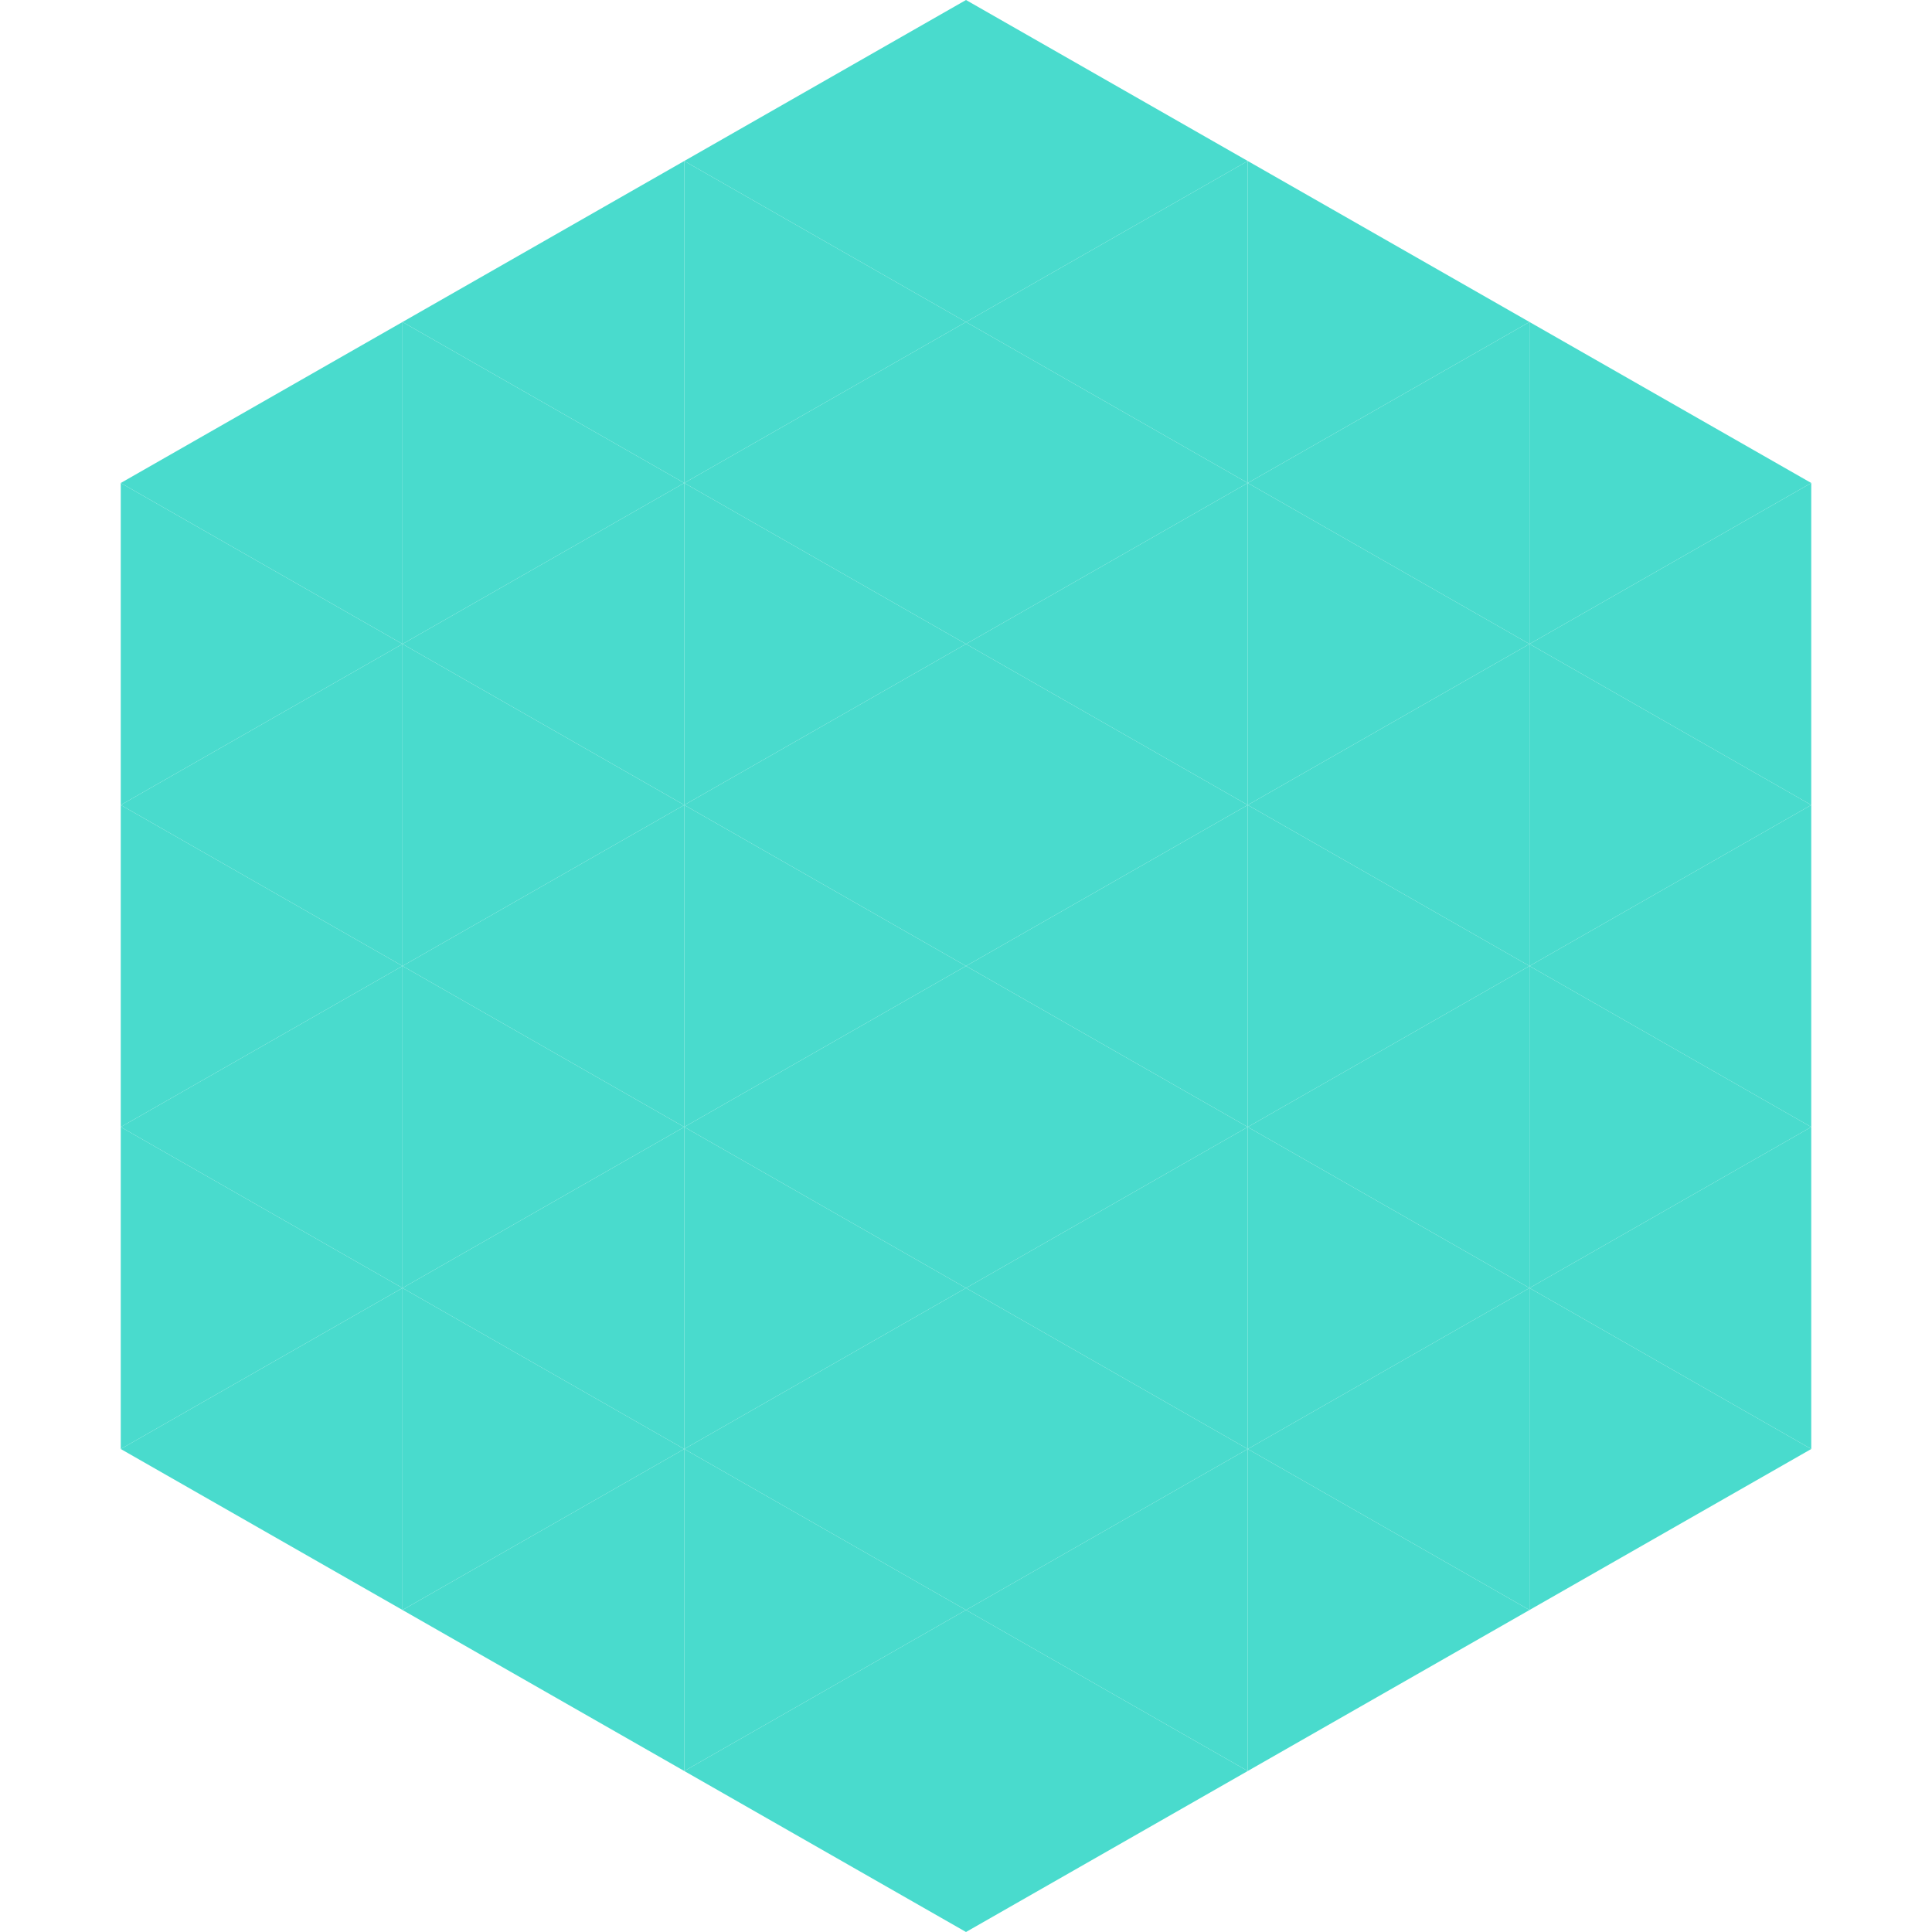 <?xml version="1.0"?>
<!-- Generated by SVGo -->
<svg width="240" height="240"
     xmlns="http://www.w3.org/2000/svg"
     xmlns:xlink="http://www.w3.org/1999/xlink">
<polygon points="50,40 15,60 50,80" style="fill:rgb(73,219,205)" />
<polygon points="190,40 225,60 190,80" style="fill:rgb(73,219,205)" />
<polygon points="15,60 50,80 15,100" style="fill:rgb(73,219,205)" />
<polygon points="225,60 190,80 225,100" style="fill:rgb(73,219,205)" />
<polygon points="50,80 15,100 50,120" style="fill:rgb(73,219,205)" />
<polygon points="190,80 225,100 190,120" style="fill:rgb(73,219,205)" />
<polygon points="15,100 50,120 15,140" style="fill:rgb(73,219,205)" />
<polygon points="225,100 190,120 225,140" style="fill:rgb(73,219,205)" />
<polygon points="50,120 15,140 50,160" style="fill:rgb(73,219,205)" />
<polygon points="190,120 225,140 190,160" style="fill:rgb(73,219,205)" />
<polygon points="15,140 50,160 15,180" style="fill:rgb(73,219,205)" />
<polygon points="225,140 190,160 225,180" style="fill:rgb(73,219,205)" />
<polygon points="50,160 15,180 50,200" style="fill:rgb(73,219,205)" />
<polygon points="190,160 225,180 190,200" style="fill:rgb(73,219,205)" />
<polygon points="15,180 50,200 15,220" style="fill:rgb(255,255,255); fill-opacity:0" />
<polygon points="225,180 190,200 225,220" style="fill:rgb(255,255,255); fill-opacity:0" />
<polygon points="50,0 85,20 50,40" style="fill:rgb(255,255,255); fill-opacity:0" />
<polygon points="190,0 155,20 190,40" style="fill:rgb(255,255,255); fill-opacity:0" />
<polygon points="85,20 50,40 85,60" style="fill:rgb(73,219,205)" />
<polygon points="155,20 190,40 155,60" style="fill:rgb(73,219,205)" />
<polygon points="50,40 85,60 50,80" style="fill:rgb(73,219,205)" />
<polygon points="190,40 155,60 190,80" style="fill:rgb(73,219,205)" />
<polygon points="85,60 50,80 85,100" style="fill:rgb(73,219,205)" />
<polygon points="155,60 190,80 155,100" style="fill:rgb(73,219,205)" />
<polygon points="50,80 85,100 50,120" style="fill:rgb(73,219,205)" />
<polygon points="190,80 155,100 190,120" style="fill:rgb(73,219,205)" />
<polygon points="85,100 50,120 85,140" style="fill:rgb(73,219,205)" />
<polygon points="155,100 190,120 155,140" style="fill:rgb(73,219,205)" />
<polygon points="50,120 85,140 50,160" style="fill:rgb(73,219,205)" />
<polygon points="190,120 155,140 190,160" style="fill:rgb(73,219,205)" />
<polygon points="85,140 50,160 85,180" style="fill:rgb(73,219,205)" />
<polygon points="155,140 190,160 155,180" style="fill:rgb(73,219,205)" />
<polygon points="50,160 85,180 50,200" style="fill:rgb(73,219,205)" />
<polygon points="190,160 155,180 190,200" style="fill:rgb(73,219,205)" />
<polygon points="85,180 50,200 85,220" style="fill:rgb(73,219,205)" />
<polygon points="155,180 190,200 155,220" style="fill:rgb(73,219,205)" />
<polygon points="120,0 85,20 120,40" style="fill:rgb(73,219,205)" />
<polygon points="120,0 155,20 120,40" style="fill:rgb(73,219,205)" />
<polygon points="85,20 120,40 85,60" style="fill:rgb(73,219,205)" />
<polygon points="155,20 120,40 155,60" style="fill:rgb(73,219,205)" />
<polygon points="120,40 85,60 120,80" style="fill:rgb(73,219,205)" />
<polygon points="120,40 155,60 120,80" style="fill:rgb(73,219,205)" />
<polygon points="85,60 120,80 85,100" style="fill:rgb(73,219,205)" />
<polygon points="155,60 120,80 155,100" style="fill:rgb(73,219,205)" />
<polygon points="120,80 85,100 120,120" style="fill:rgb(73,219,205)" />
<polygon points="120,80 155,100 120,120" style="fill:rgb(73,219,205)" />
<polygon points="85,100 120,120 85,140" style="fill:rgb(73,219,205)" />
<polygon points="155,100 120,120 155,140" style="fill:rgb(73,219,205)" />
<polygon points="120,120 85,140 120,160" style="fill:rgb(73,219,205)" />
<polygon points="120,120 155,140 120,160" style="fill:rgb(73,219,205)" />
<polygon points="85,140 120,160 85,180" style="fill:rgb(73,219,205)" />
<polygon points="155,140 120,160 155,180" style="fill:rgb(73,219,205)" />
<polygon points="120,160 85,180 120,200" style="fill:rgb(73,219,205)" />
<polygon points="120,160 155,180 120,200" style="fill:rgb(73,219,205)" />
<polygon points="85,180 120,200 85,220" style="fill:rgb(73,219,205)" />
<polygon points="155,180 120,200 155,220" style="fill:rgb(73,219,205)" />
<polygon points="120,200 85,220 120,240" style="fill:rgb(73,219,205)" />
<polygon points="120,200 155,220 120,240" style="fill:rgb(73,219,205)" />
<polygon points="85,220 120,240 85,260" style="fill:rgb(255,255,255); fill-opacity:0" />
<polygon points="155,220 120,240 155,260" style="fill:rgb(255,255,255); fill-opacity:0" />
</svg>
